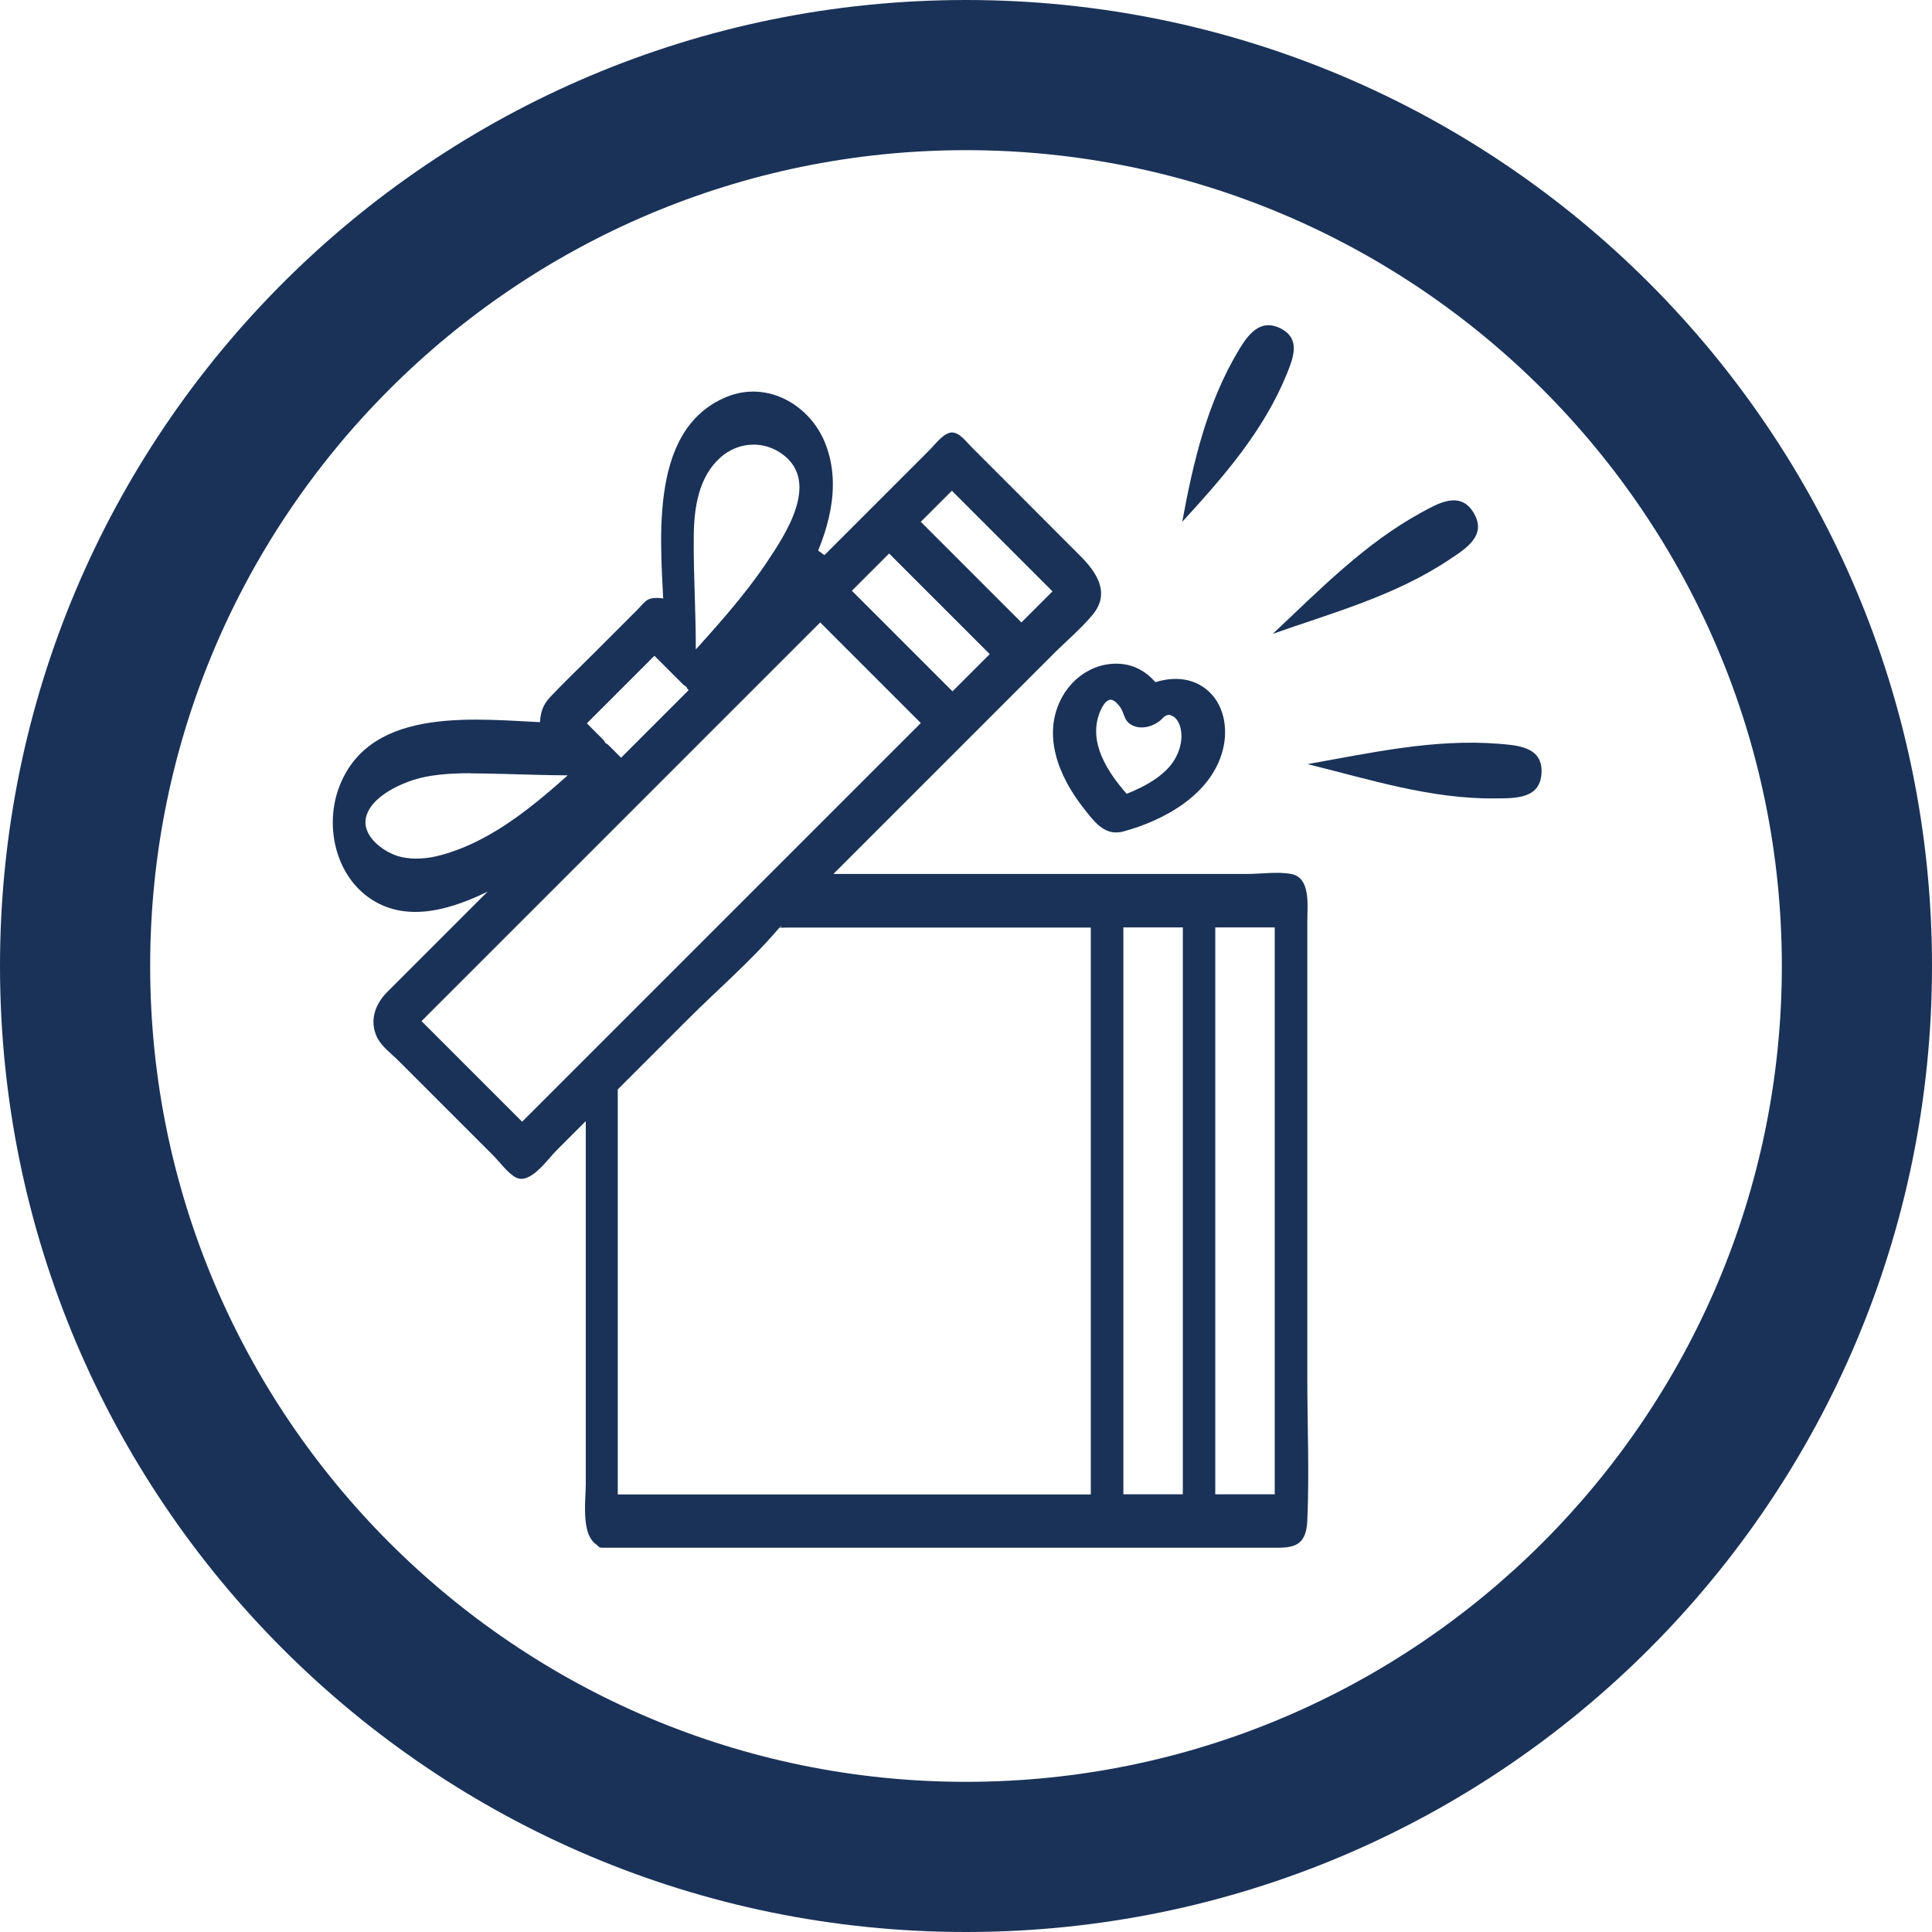<svg viewBox="0 0 128.66 128.66" xmlns="http://www.w3.org/2000/svg" id="VECTORISé">
  <g data-sanitized-data-name="Mode Isolation - copie" data-name="Mode Isolation - copie" id="Mode_Isolation_-_copie">
    <g>
      <g>
        <path style="fill: #1a3258; stroke-width: 0px;" d="M87.05,50.89c4.24-.75,8.43-1.7,12.74-1.36,1.23.1,2.87.19,2.87,1.81,0,1.87-1.72,1.82-3.07,1.83-4.32.05-8.39-1.27-12.54-2.29Z"></path>
        <path style="fill: #1a3258; stroke-width: 0px;" d="M78.73,34.75c.74-4.03,1.67-7.97,3.79-11.48.6-.99,1.4-2.07,2.74-1.41,1.39.69.86,1.98.44,3.03-1.54,3.79-4.19,6.83-6.97,9.86Z"></path>
        <polygon style="fill: #1a3258; stroke-width: 0px;" points="69.42 34.65 69.38 34.74 69.43 34.62 69.42 34.65"></polygon>
      </g>
      <path style="fill: #1a3258; stroke-width: 0px;" d="M84.76,42.21c3.14-2.95,6.13-6.03,9.93-8.1,1.08-.59,2.5-1.41,3.39-.05,1.02,1.57-.44,2.46-1.57,3.21-3.59,2.4-7.72,3.52-11.75,4.94Z"></path>
    </g>
  </g>
  <g data-sanitized-data-name="Object - copie" data-name="Object - copie" id="Object_-_copie">
    <path style="fill: #1a3258; stroke-width: 0px;" d="M64.33,10c29.96,0,54.33,24.37,54.33,54.33s-24.37,54.33-54.33,54.33S10,94.29,10,64.33,34.37,10,64.33,10M64.33,0C28.8,0,0,28.8,0,64.33s28.8,64.33,64.33,64.33,64.33-28.8,64.33-64.33S99.86,0,64.33,0h0Z"></path>
  </g>
  <g data-sanitized-data-name="icon - copie" data-name="icon - copie" id="icon_-_copie">
    <g>
      <path style="fill: #1a3258; stroke-width: 0px;" d="M74.62,54.97c-.23.06-.48,0-.66-.17-.08-.08-2.08-1.95-2.86-4.35-.09-.27-.15-.54-.2-.84l-.05-.45c-.04-.55,0-1.09.14-1.6.29-1.13.95-2.05,1.82-2.53.42-.23.87-.35,1.32-.34,1.15.02,1.85.65,2.23,1.17l.17.23.26-.12c.59-.27,1.51-.49,2.52.05,1.27.67,1.82,2.29,1.38,4.02-.13.52-.35,1.01-.67,1.5l-.26.37c-.17.22-.36.43-.56.62-.51.49-1.14.94-1.86,1.34-1.34.74-2.59,1.08-2.73,1.11ZM76.78,47.7c-.05.06-.12.11-.19.15-.16.09-.35.11-.52.07-.26-.07-.46-.27-.52-.54-.12-.46-.55-1.25-1.43-1.26-.21,0-.41.05-.62.16-.51.28-.93.89-1.12,1.63-.09.35-.13.75-.1,1.12l.04.38c.03.2.08.4.14.6.46,1.43,1.47,2.68,2.03,3.29l.15.17.22-.07c.44-.15,1.11-.41,1.8-.79.61-.34,1.14-.72,1.56-1.12.15-.15.29-.3.39-.43l.22-.31c.22-.34.37-.7.47-1.06.27-1.07,0-2.06-.66-2.41-.44-.23-.91-.22-1.37.04-.25.14-.42.31-.49.39Z"></path>
      <g>
        <path style="fill: #1a3258; stroke-width: 0px;" d="M74.7,54.5c-.17.02-.43-.36-.53-.47-.37-.4-.72-.82-1.03-1.27-.76-1.07-1.4-2.29-1.53-3.62s.28-2.92,1.44-3.69,2.17.04,2.83.93c.2.27.72.18.97.06.36-.17.69-.31,1.1-.29.62.04,1.18.39,1.56.87.79,1.01.75,2.5.28,3.63-.88,2.09-3.18,3.32-5.28,3.87-.25.07-.7.3-.61.63s.6.3.84.24c2.76-.73,5.93-2.47,6.69-5.44.37-1.42.1-3.09-1.1-4.05s-2.77-.81-4.09-.2l.97.06c-.67-.91-1.56-1.51-2.72-1.56-1.56-.07-2.97.83-3.73,2.17-1.43,2.53-.24,5.37,1.41,7.46.6.76,1.29,1.75,2.38,1.59.29-.04.76-.19.81-.54s-.4-.43-.65-.4Z"></path>
        <path style="fill: #1a3258; stroke-width: 0px;" d="M76.19,47.53c.06-.06.29,0,.29-.06,0,0-.07-.03-.07-.04-.05-.09-.09-.14-.13-.24-.05-.15-.1-.3-.17-.44-.17-.34-.41-.62-.74-.82-.94-.57-2.19-.22-2.91.55s-.98,1.78-.9,2.76c.07.87.42,1.68.85,2.43s.99,1.46,1.58,2.11c.18.2.55.21.78.13,1.94-.67,4.27-1.71,5.09-3.75.38-.94.5-2.28-.33-3.03-.97-.88-2.52-.45-3.34.41-.22.23-.14.52.16.61.33.1.78-.02,1.02-.27.18-.18.36-.34.62-.24.3.11.48.39.58.68.26.81.02,1.72-.44,2.41-.76,1.13-2.35,1.88-3.6,2.32l.78.13c-1.28-1.41-2.75-3.37-2.19-5.39.09-.34.38-1.11.8-1.19.26-.05.61.36.74.59.22.39.22.8.65,1.06.66.4,1.54.13,2.06-.36.23-.22.13-.53-.16-.61-.35-.1-.77.03-1.02.27Z"></path>
      </g>
    </g>
    <g>
      <path style="fill: #1a3258; stroke-width: 0px;" d="M40.06,101.82c-.29,0-.53-.24-.53-.53v-28.5l-4.39,4.39c-.1.1-.23.16-.37.16s-.27-.06-.38-.16l-8.81-8.81c-.1-.1-.16-.23-.16-.37s.06-.27.16-.38l8.09-8.09-1.08-1.49-.38.19c-1.66.84-3.17,1.27-4.5,1.27-.29,0-.58-.02-.86-.06-2.1-.31-3.75-1.88-4.09-3.91-.35-2.09.79-4.1,2.99-5.25,1.46-.76,3.14-1.09,5.6-1.09.93,0,1.88.04,2.85.09l2.36.09-.11-1.14c-.01-.12,0-.3.13-.43l6.61-6.61c.09-.09.21-.13.36-.13l1.21.12-.09-2.36c-.14-3.1-.27-6.02,1-8.46,1-1.92,2.67-3.06,4.48-3.06.25,0,.51.02.76.07,2.03.34,3.6,1.99,3.91,4.09.23,1.55-.17,3.31-1.22,5.37l-.19.38,1.49,1.08,8.1-8.1c.1-.1.23-.16.38-.16s.27.06.38.16l8.81,8.81c.21.21.21.54,0,.75l-19.7,19.7h33.09c.29,0,.53.24.53.53v41.31c0,.29-.24.53-.53.53h-45.9ZM80.38,100.76h5.06v-40.25h-5.06v40.25ZM74.26,100.76h5.06v-40.25h-5.06v40.25ZM40.59,71.73v29.03h32.6v-40.25h-21.38l-11.22,11.22ZM26.71,68l8.06,8.06,27.91-27.91-8.06-8.06-27.91,27.91ZM31.36,50.26c-2.28,0-3.81.29-5.11.97-1.83.95-2.72,2.46-2.44,4.13.22,1.31,1.3,2.76,3.2,3.04.23.03.47.05.72.05,2.66,0,6.35-2.11,10.97-6.28l1.58-1.43,1.09,1.09,5.86-5.86-1.09-1.09,1.43-1.58c4.53-5.02,6.62-8.95,6.22-11.68-.28-1.9-1.72-2.98-3.03-3.2-.19-.03-.39-.05-.58-.05-1.45,0-2.71.88-3.55,2.49-1.14,2.19-1.02,4.85-.88,7.93.06,1.23.11,2.51.08,3.82l-.05,1.91-2.19-2.19-5.86,5.86,2.19,2.19-1.91.05c-.28,0-.56.01-.83.01-.97,0-1.92-.04-2.83-.08h-.17c-.98-.05-1.92-.09-2.8-.09ZM55.37,39.34l8.06,8.06,3.84-3.84-8.06-8.06-3.84,3.84ZM59.96,34.75l8.06,8.06,3.43-3.43-8.06-8.06-3.43,3.43Z"></path>
      <g>
        <path style="fill: #1a3258; stroke-width: 0px;" d="M40.06,100.57c.09.02.01,1.08.02.54,0-.2,0-.4,0-.6v-27.72c0-.38-.22-1.68-.83-1.08-1.26,1.26-2.51,2.51-3.77,3.77-.34.34-.5.69-.93.51s-.96-.96-1.3-1.3c-1.54-1.54-3.09-3.09-4.63-4.63-.65-.65-1.31-1.31-1.96-1.96-.19-.19-.37-.43-.59-.59-.1-.08-.21-.31-.17-.14v1.26c-.03.16.13-.11.23-.19.32-.26.61-.61.9-.9.93-.93,1.86-1.86,2.79-2.79,1.38-1.38,2.76-2.76,4.14-4.14.46-.46.35-1.68,0-2.16l-1.08-1.49c-.1-.14-.26-.21-.42-.13-2.07,1.06-4.66,2.05-6.92.95-1.01-.49-1.97-1.41-2.22-2.54-.27-1.25.7-2.43,1.63-3.14,3.2-2.45,7.87-1.61,11.63-1.47.58.02.56-1.29.53-1.58-.03-.26-.02-.55-.08-.8-.16-.71-.05.6-.1.59.11.02.56-.56.65-.65.93-.93,1.85-1.85,2.78-2.78.86-.86,1.73-1.73,2.59-2.59.65-.65.86-.48,1.83-.38.47.05.56-1.01.55-1.25-.14-3.65-1.12-8.67,1.89-11.42,1.72-1.57,4.38-1.6,6.05.08,1.91,1.92.83,4.42-.21,6.49-.27.53-.3,1.7.24,2.09l1.49,1.08c.16.12.32-.02.42-.13,2.47-2.47,4.93-4.93,7.4-7.4.22-.22.57-.76.91-.69.28.05.77.77.96.96,1.52,1.52,3.04,3.04,4.56,4.56.77.77,1.53,1.53,2.3,2.3.38.38.84.74,1.11,1.21l-.27-1.08v.27l.27-1.08c-.46.81-1.36,1.46-2.01,2.11l-4.69,4.69c-3.56,3.56-7.12,7.12-10.69,10.69l-2.45,2.45c-.36.36-.49,2.33.28,2.33h31.92c.23,0,.91.12,1.11,0,.16-.09.05-1.14.04-.39-.03,3.48,0,6.97,0,10.46,0,9.83,0,19.66,0,29.48,0,.32-.01.65,0,.97-.02-.44.2-.53-.23-.65-.94-.26-2.32,0-3.29,0h-42.36c-.77,0-.78,2.5,0,2.5h45c1.24,0,1.91-.27,1.98-1.82.14-3.13,0-6.3,0-9.43v-30.48c0-1.04.24-2.9-1.08-3.14-.91-.17-2.01,0-2.93,0h-30.16c.09.78.19,1.55.28,2.33,5.67-5.67,11.34-11.34,17-17,.85-.85,1.83-1.67,2.6-2.6,1.21-1.46.22-2.86-.83-3.91-1.71-1.71-3.42-3.42-5.12-5.13-.72-.72-1.44-1.44-2.16-2.16-.32-.32-.76-.93-1.26-.93-.56,0-1.16.84-1.52,1.19l-2.83,2.83c-1.47,1.47-2.94,2.94-4.4,4.4l.42-.13-1.49-1.08.24,2.09c1.32-2.59,2.26-5.67,1.16-8.52-1.01-2.62-3.88-4.26-6.59-3.15-5.42,2.23-4.33,10.12-4.16,14.76l.55-1.25c-.51-.05-1.16-.25-1.64,0-.24.13-.46.43-.65.62l-3.03,3.03c-.95.95-1.93,1.88-2.85,2.86-.87.92-.66,2.08-.55,3.25l.53-1.58c-4.66-.18-11.9-1.23-14,4.28-.96,2.52-.3,5.73,1.94,7.35,2.53,1.83,5.72.76,8.23-.52l-.42-.13,1.08,1.49v-2.16c-1.64,1.64-3.28,3.28-4.92,4.92-.9.9-1.81,1.81-2.71,2.71-.79.79-1.21,1.88-.69,3,.29.62.97,1.11,1.44,1.58,1.03,1.03,2.07,2.07,3.1,3.1s2.14,2.14,3.21,3.21c.44.44.94,1.16,1.5,1.46.95.51,2.12-1.21,2.69-1.78.93-.93,1.86-1.86,2.8-2.8l-.83-1.08v26.06c0,1.22-.41,3.82,1.08,4.22.61.17.83-2.27,0-2.5Z"></path>
        <path style="fill: #1a3258; stroke-width: 0px;" d="M80.38,102.01h5.06c.48,0,.55-.96.55-1.25v-40.25c0-.31-.07-1.25-.55-1.25h-5.06c-.48,0-.55.96-.55,1.25v40.25c0,.32.07,1.25.55,1.25s.55-.96.55-1.25v-40.25l-.55,1.25h5.06c-.18-.42-.37-.83-.55-1.25v40.25l.55-1.25h-5.06c-.77,0-.78,2.5,0,2.5Z"></path>
        <path style="fill: #1a3258; stroke-width: 0px;" d="M74.26,102.01h5.06c.48,0,.55-.96.55-1.25v-40.25c0-.31-.07-1.25-.55-1.25h-5.06c-.48,0-.55.96-.55,1.25v40.25c0,.32.07,1.25.55,1.25s.55-.96.55-1.25v-40.25l-.55,1.25h5.06c-.18-.42-.37-.83-.55-1.25v40.25l.55-1.25h-5.06c-.77,0-.78,2.5,0,2.5Z"></path>
        <path style="fill: #1a3258; stroke-width: 0px;" d="M40.04,71.73v29.03c0,.31.07,1.25.55,1.25h32.6c.48,0,.55-.96.55-1.25v-40.25c0-.31-.07-1.25-.55-1.25h-20.25c-.52,0-1-.09-1.42.19-.64.42-1.2,1.2-1.74,1.74-1.17,1.17-2.34,2.34-3.51,3.51-1.99,1.99-3.97,3.97-5.96,5.96-.5.5-.19,2.9.56,2.16,1.64-1.64,3.27-3.27,4.91-4.91,2-2,4.23-3.91,6.06-6.06.34-.39.21-.06,0-.08.22.02.45,0,.67,0h20.68c-.18-.42-.37-.83-.55-1.25v40.25l.55-1.25h-32.6c.18.42.37.83.55,1.25v-29.03c0-.32-.07-1.25-.55-1.25s-.55.96-.55,1.25Z"></path>
        <path style="fill: #1a3258; stroke-width: 0px;" d="M26.43,69.08c2.69,2.69,5.37,5.37,8.06,8.06.21.21.35.21.56,0,8.16-8.16,16.31-16.31,24.47-24.47,1.15-1.15,2.29-2.29,3.44-3.44.41-.41.41-1.75,0-2.16-2.69-2.69-5.37-5.37-8.06-8.06-.21-.21-.35-.21-.56,0-8.16,8.16-16.31,16.31-24.47,24.47-1.15,1.15-2.29,2.29-3.44,3.44-.5.5-.19,2.9.56,2.16,8.16-8.16,16.31-16.31,24.47-24.47,1.15-1.15,2.29-2.29,3.44-3.44h-.56c2.69,2.69,5.37,5.37,8.06,8.06v-2.16c-8.16,8.16-16.31,16.31-24.47,24.47-1.15,1.15-2.29,2.29-3.44,3.44h.56c-2.69-2.69-5.37-5.37-8.06-8.06-.74-.74-1.06,1.65-.56,2.16Z"></path>
        <path style="fill: #1a3258; stroke-width: 0px;" d="M31.36,49.01c-2.97.03-6.71.64-7.84,3.86-.9,2.56.15,5.88,2.94,6.65,2.54.7,5.29-.84,7.35-2.18,2.39-1.56,4.5-3.49,6.61-5.4l-.42-.13,1.09,1.09c.21.21.35.21.56,0,1.95-1.95,3.9-3.9,5.86-5.86.41-.41.41-1.75,0-2.16l-1.09-1.09v2.16c3.33-3.7,7.95-8.26,7.97-13.62,0-2.56-1.61-5.49-4.55-5.21-3.28.32-4.46,4.27-4.67,7.02-.26,3.44.14,6.92.05,10.36.28-.36.55-.72.83-1.08l-2.19-2.19c-.21-.21-.35-.21-.56,0-1.95,1.95-3.9,3.9-5.86,5.86-.41.41-.41,1.75,0,2.16l2.19,2.19c.09-.78.19-1.55.28-2.33-2.86.08-5.69-.09-8.54-.11-.77,0-.78,2.49,0,2.5,2.85.02,5.69.2,8.54.11.77-.02.64-1.97.28-2.33l-2.19-2.19v2.16c1.95-1.95,3.9-3.9,5.86-5.86h-.56l2.19,2.19c.61.61.82-.7.83-1.08.08-2.94-.15-5.87-.12-8.81.02-1.86.31-3.91,1.77-5.22,1.18-1.06,2.91-1.16,4.18-.19,2.45,1.86.17,5.29-1.09,7.17-1.53,2.28-3.38,4.31-5.21,6.34-.39.43-.43,1.73,0,2.16.36.36.73.73,1.09,1.09v-2.16c-1.95,1.95-3.9,3.9-5.86,5.86h.56l-1.09-1.09c-.09-.09-.28-.26-.42-.13-3.13,2.82-6.53,6.26-10.71,7.41-.89.25-1.87.35-2.78.12-1.04-.26-2.51-1.32-2.28-2.55s1.79-2.06,2.85-2.45c1.32-.49,2.76-.55,4.15-.56.77,0,.77-2.51,0-2.5Z"></path>
        <path style="fill: #1a3258; stroke-width: 0px;" d="M55.09,40.42c2.35,2.35,4.69,4.69,7.04,7.04.34.34.68.68,1.02,1.02.21.21.35.21.56,0,1.28-1.28,2.56-2.56,3.84-3.84.41-.41.41-1.75,0-2.16-2.35-2.35-4.69-4.69-7.04-7.04-.34-.34-.68-.68-1.02-1.02-.21-.21-.35-.21-.56,0-1.28,1.28-2.56,2.56-3.84,3.84-.5.5-.19,2.9.56,2.16,1.28-1.28,2.56-2.56,3.84-3.84h-.56c2.35,2.35,4.69,4.69,7.04,7.04.34.34.68.68,1.02,1.02v-2.16c-1.28,1.28-2.56,2.56-3.84,3.84h.56c-2.35-2.35-4.69-4.69-7.04-7.04-.34-.34-.68-.68-1.02-1.02-.74-.74-1.06,1.65-.56,2.16Z"></path>
        <path style="fill: #1a3258; stroke-width: 0px;" d="M59.68,35.83c2.35,2.35,4.7,4.7,7.05,7.05.34.34.67.67,1.01,1.01.21.21.35.21.56,0,1.14-1.14,2.29-2.29,3.43-3.43.41-.41.41-1.75,0-2.16-2.35-2.35-4.7-4.7-7.05-7.05-.34-.34-.67-.67-1.01-1.01-.21-.21-.35-.21-.56,0-1.14,1.14-2.29,2.29-3.43,3.43-.5.5-.19,2.9.56,2.16,1.14-1.14,2.29-2.29,3.43-3.43h-.56c2.35,2.35,4.7,4.7,7.05,7.05.34.34.67.67,1.01,1.01v-2.16c-1.14,1.14-2.29,2.29-3.43,3.43h.56c-2.35-2.35-4.7-4.7-7.05-7.05-.34-.34-.67-.67-1.01-1.01-.74-.74-1.06,1.65-.56,2.16Z"></path>
      </g>
    </g>
  </g>
</svg>